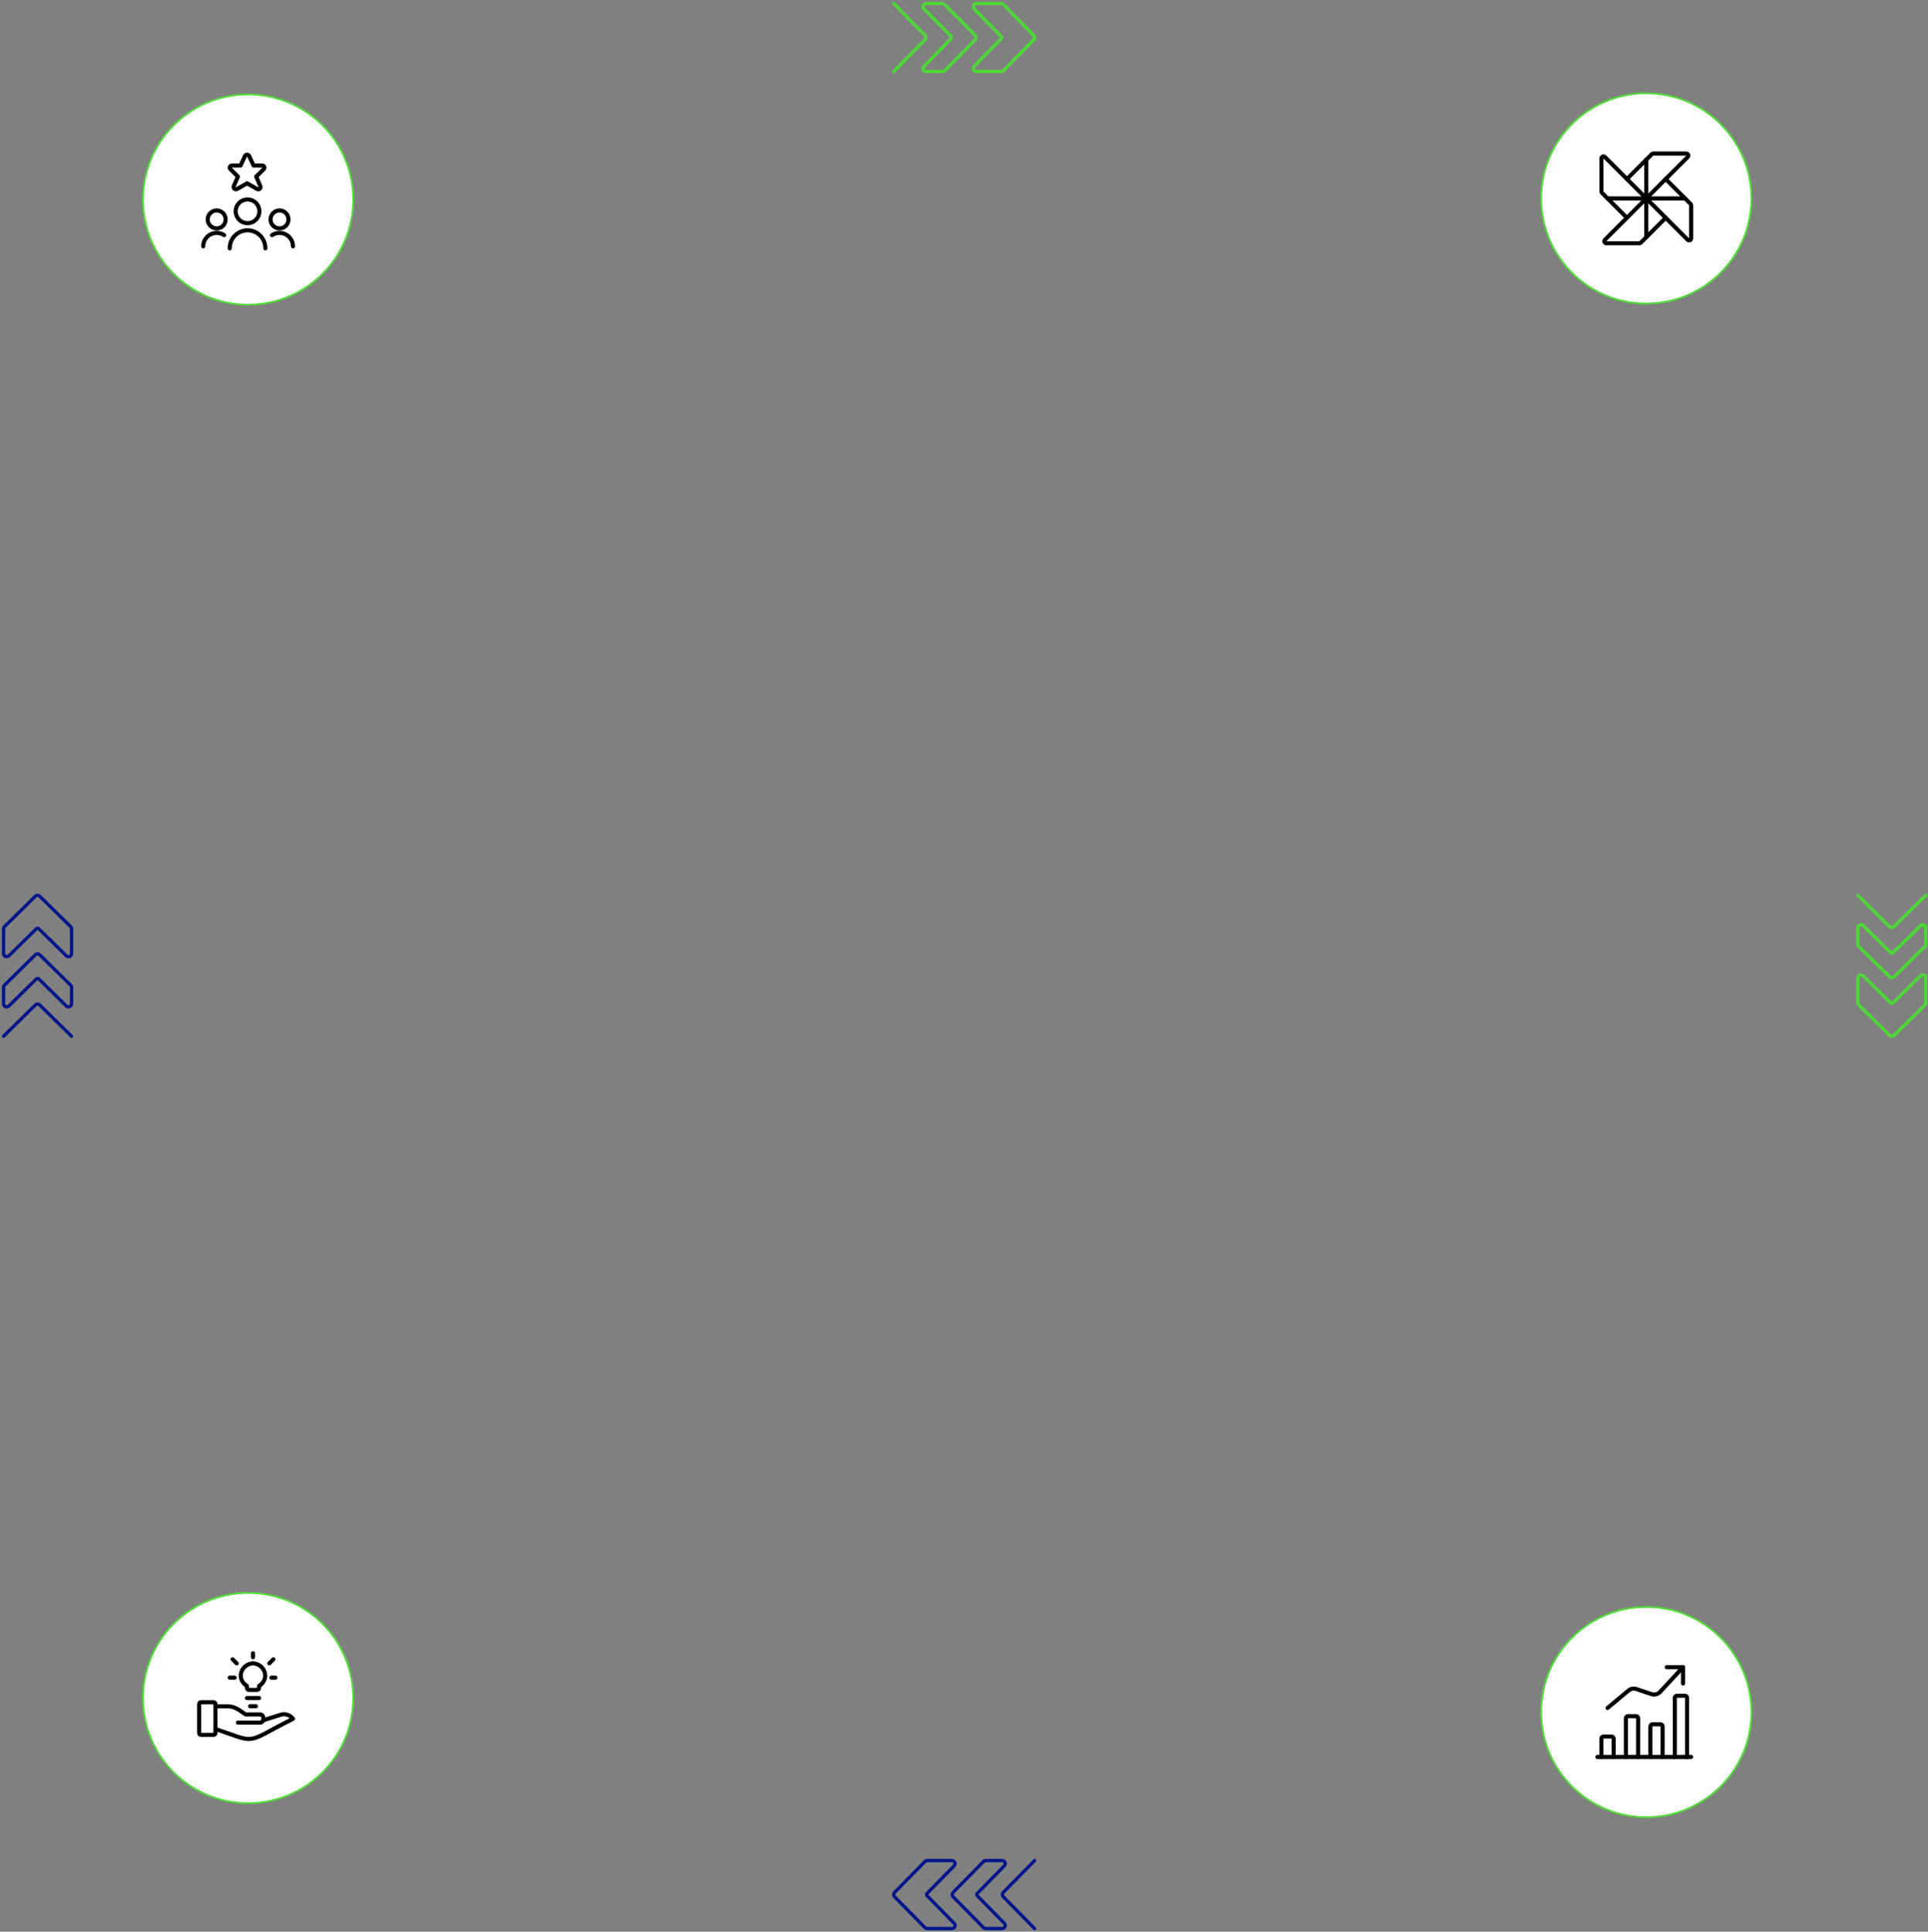 <svg width="543" height="544" viewBox="0 0 543 544" fill="none" xmlns="http://www.w3.org/2000/svg">
<rect x="0" y="0" width="543" height="544" fill="#808080" stroke="none"/>
<path d="M274.975 20.15H281.953C282.068 20.151 282.183 20.128 282.29 20.083C282.396 20.039 282.493 19.973 282.574 19.891L291.14 11.186C291.299 11.024 291.389 10.805 291.389 10.577C291.389 10.349 291.299 10.13 291.14 9.968L282.574 1.263C282.493 1.18 282.396 1.115 282.29 1.071C282.183 1.026 282.068 1.003 281.953 1.003H274.975C274.803 1.003 274.635 1.054 274.492 1.149C274.349 1.244 274.237 1.379 274.171 1.537C274.104 1.696 274.086 1.87 274.119 2.039C274.151 2.207 274.233 2.363 274.354 2.485L282.014 10.274C282.094 10.355 282.139 10.465 282.139 10.579C282.139 10.693 282.094 10.802 282.014 10.883L274.354 18.672C274.234 18.795 274.154 18.95 274.122 19.118C274.09 19.286 274.108 19.46 274.174 19.617C274.241 19.775 274.352 19.91 274.494 20.005C274.637 20.099 274.804 20.15 274.975 20.15Z" stroke="#4DD737" stroke-width="0.929" stroke-linecap="round" stroke-linejoin="round"/>
<path d="M260.843 20.151H265.465C265.581 20.151 265.696 20.128 265.802 20.083C265.909 20.039 266.006 19.973 266.087 19.891L274.652 11.186C274.812 11.024 274.901 10.805 274.901 10.577C274.901 10.349 274.812 10.13 274.652 9.968L266.087 1.263C266.006 1.18 265.909 1.114 265.803 1.069C265.696 1.024 265.581 1 265.465 1H260.843C260.671 1 260.503 1.05 260.36 1.145C260.217 1.24 260.105 1.375 260.039 1.534C259.973 1.692 259.954 1.867 259.987 2.035C260.019 2.204 260.101 2.359 260.222 2.482L267.882 10.271C267.962 10.352 268.007 10.461 268.007 10.575C268.007 10.689 267.962 10.799 267.882 10.88L260.229 18.669C260.109 18.791 260.027 18.945 259.994 19.113C259.961 19.282 259.979 19.455 260.045 19.613C260.11 19.772 260.221 19.907 260.363 20.002C260.505 20.098 260.672 20.149 260.843 20.151Z" stroke="#4DD737" stroke-width="0.929" stroke-linecap="round" stroke-linejoin="round"/>
<path d="M251.697 20.151L260.523 11.186C260.683 11.024 260.772 10.805 260.772 10.577C260.772 10.349 260.683 10.13 260.523 9.968L251.697 1" stroke="#4DD737" stroke-width="0.929" stroke-linecap="round" stroke-linejoin="round"/>
<path d="M20.15 268.556V261.578C20.151 261.462 20.128 261.348 20.083 261.241C20.039 261.134 19.973 261.038 19.891 260.956L11.186 252.391C11.024 252.231 10.805 252.142 10.577 252.142C10.349 252.142 10.13 252.231 9.968 252.391L1.263 260.956C1.18 261.038 1.115 261.134 1.071 261.241C1.026 261.348 1.003 261.462 1.003 261.578L1.003 268.556C1.003 268.727 1.054 268.895 1.149 269.039C1.244 269.182 1.379 269.294 1.537 269.36C1.696 269.426 1.87 269.445 2.039 269.412C2.207 269.379 2.363 269.298 2.485 269.177L10.274 261.517C10.355 261.437 10.465 261.392 10.579 261.392C10.693 261.392 10.802 261.437 10.883 261.517L18.672 269.177C18.795 269.297 18.95 269.377 19.118 269.409C19.286 269.441 19.46 269.423 19.617 269.356C19.775 269.29 19.91 269.179 20.005 269.036C20.099 268.894 20.15 268.727 20.15 268.556Z" stroke="#001589" stroke-width="0.929" stroke-linecap="round" stroke-linejoin="round"/>
<path d="M20.151 282.688V278.065C20.151 277.95 20.128 277.835 20.083 277.728C20.039 277.622 19.973 277.525 19.891 277.444L11.186 268.878C11.024 268.719 10.805 268.629 10.577 268.629C10.349 268.629 10.13 268.719 9.968 268.878L1.263 277.444C1.18 277.525 1.114 277.621 1.069 277.728C1.024 277.835 1 277.949 1 278.065L1 282.688C1 282.859 1.05 283.027 1.145 283.17C1.24 283.314 1.375 283.425 1.534 283.492C1.692 283.558 1.867 283.576 2.035 283.544C2.204 283.511 2.359 283.43 2.482 283.309L10.271 275.649C10.352 275.569 10.461 275.524 10.575 275.524C10.689 275.524 10.799 275.569 10.88 275.649L18.669 283.302C18.791 283.422 18.945 283.504 19.113 283.537C19.282 283.569 19.455 283.552 19.613 283.486C19.772 283.421 19.907 283.31 20.002 283.168C20.098 283.026 20.149 282.859 20.151 282.688Z" stroke="#001589" stroke-width="0.929" stroke-linecap="round" stroke-linejoin="round"/>
<path d="M20.151 291.834L11.186 283.007C11.024 282.848 10.805 282.759 10.577 282.759C10.349 282.759 10.13 282.848 9.968 283.007L1 291.834" stroke="#001589" stroke-width="0.929" stroke-linecap="round" stroke-linejoin="round"/>
<path d="M523.237 275.42V282.398C523.237 282.514 523.26 282.628 523.304 282.735C523.349 282.842 523.414 282.938 523.497 283.02L532.201 291.585C532.364 291.745 532.583 291.834 532.811 291.834C533.039 291.834 533.257 291.745 533.42 291.585L542.125 283.02C542.207 282.938 542.273 282.842 542.317 282.735C542.362 282.628 542.384 282.514 542.384 282.398V275.42C542.385 275.249 542.334 275.081 542.239 274.938C542.144 274.794 542.009 274.683 541.851 274.616C541.692 274.55 541.518 274.532 541.349 274.564C541.18 274.597 541.025 274.678 540.903 274.799L533.114 282.459C533.033 282.539 532.923 282.584 532.809 282.584C532.695 282.584 532.586 282.539 532.504 282.459L524.715 274.799C524.593 274.679 524.438 274.599 524.27 274.567C524.102 274.535 523.928 274.554 523.77 274.62C523.613 274.686 523.478 274.797 523.383 274.94C523.288 275.082 523.238 275.249 523.237 275.42Z" stroke="#4DD737" stroke-width="0.929" stroke-linecap="round" stroke-linejoin="round"/>
<path d="M523.238 261.289V265.911C523.238 266.026 523.26 266.141 523.305 266.248C523.349 266.354 523.415 266.451 523.497 266.532L532.202 275.098C532.365 275.257 532.583 275.347 532.811 275.347C533.039 275.347 533.258 275.257 533.421 275.098L542.125 266.532C542.208 266.451 542.274 266.355 542.319 266.248C542.365 266.141 542.388 266.027 542.388 265.911L542.388 261.289C542.388 261.117 542.338 260.949 542.243 260.806C542.148 260.663 542.013 260.551 541.854 260.484C541.696 260.418 541.522 260.4 541.353 260.432C541.184 260.465 541.029 260.546 540.907 260.667L533.118 268.327C533.036 268.407 532.927 268.452 532.813 268.452C532.699 268.452 532.589 268.407 532.508 268.327L524.719 260.674C524.597 260.554 524.443 260.472 524.275 260.44C524.107 260.407 523.933 260.424 523.775 260.49C523.617 260.555 523.481 260.666 523.386 260.808C523.29 260.95 523.239 261.117 523.238 261.289Z" stroke="#4DD737" stroke-width="0.929" stroke-linecap="round" stroke-linejoin="round"/>
<path d="M523.238 252.142L532.202 260.969C532.365 261.128 532.583 261.218 532.811 261.218C533.039 261.218 533.258 261.128 533.421 260.969L542.388 252.142" stroke="#4DD737" stroke-width="0.929" stroke-linecap="round" stroke-linejoin="round"/>
<path d="M268.11 543.12H261.133C261.017 543.12 260.902 543.098 260.796 543.053C260.689 543.008 260.592 542.943 260.511 542.861L251.946 534.156C251.786 533.993 251.697 533.774 251.697 533.547C251.697 533.319 251.786 533.1 251.946 532.937L260.511 524.233C260.592 524.15 260.689 524.085 260.796 524.04C260.902 523.996 261.017 523.973 261.133 523.973H268.11C268.282 523.973 268.45 524.023 268.593 524.118C268.736 524.213 268.848 524.348 268.915 524.507C268.981 524.665 268.999 524.84 268.967 525.008C268.934 525.177 268.852 525.332 268.732 525.455L261.072 533.244C260.992 533.325 260.947 533.434 260.947 533.548C260.947 533.662 260.992 533.772 261.072 533.853L268.732 541.642C268.851 541.765 268.932 541.92 268.964 542.088C268.996 542.256 268.977 542.429 268.911 542.587C268.845 542.745 268.733 542.879 268.591 542.974C268.449 543.069 268.281 543.12 268.11 543.12Z" stroke="#001589" stroke-width="0.929" stroke-linecap="round" stroke-linejoin="round"/>
<path d="M282.242 543.12H277.62C277.504 543.12 277.39 543.098 277.283 543.053C277.176 543.008 277.08 542.943 276.998 542.861L268.433 534.156C268.273 533.993 268.184 533.775 268.184 533.547C268.184 533.319 268.273 533.1 268.433 532.937L276.998 524.233C277.079 524.15 277.176 524.084 277.283 524.038C277.389 523.993 277.504 523.97 277.62 523.97H282.242C282.414 523.969 282.582 524.02 282.725 524.115C282.868 524.21 282.98 524.345 283.046 524.503C283.113 524.662 283.131 524.836 283.099 525.005C283.066 525.174 282.984 525.329 282.864 525.451L275.204 533.24C275.123 533.321 275.078 533.431 275.078 533.545C275.078 533.659 275.123 533.768 275.204 533.85L282.857 541.639C282.977 541.761 283.058 541.915 283.091 542.083C283.124 542.251 283.106 542.425 283.041 542.583C282.975 542.741 282.865 542.877 282.722 542.972C282.58 543.068 282.413 543.119 282.242 543.12Z" stroke="#001589" stroke-width="0.929" stroke-linecap="round" stroke-linejoin="round"/>
<path d="M291.389 543.12L282.562 534.156C282.403 533.993 282.313 533.775 282.313 533.547C282.313 533.319 282.403 533.1 282.562 532.937L291.389 523.97" stroke="#001589" stroke-width="0.929" stroke-linecap="round" stroke-linejoin="round"/>
<circle cx="69.879" cy="56.202" r="29.62" fill="white" stroke="#52D93B" stroke-width="0.52"/>
<path d="M66.38 59.506C66.38 59.945 66.466 60.38 66.634 60.785C66.802 61.191 67.049 61.56 67.359 61.87C67.669 62.18 68.038 62.427 68.444 62.595C68.849 62.763 69.284 62.849 69.723 62.849C70.162 62.849 70.597 62.763 71.002 62.595C71.408 62.427 71.776 62.18 72.087 61.87C72.397 61.56 72.644 61.191 72.811 60.785C72.98 60.38 73.066 59.945 73.066 59.506C73.066 59.067 72.98 58.632 72.811 58.227C72.644 57.821 72.397 57.453 72.087 57.142C71.776 56.832 71.408 56.586 71.002 56.418C70.597 56.25 70.162 56.163 69.723 56.163C69.284 56.163 68.849 56.25 68.444 56.418C68.038 56.586 67.669 56.832 67.359 57.142C67.049 57.453 66.802 57.821 66.634 58.227C66.466 58.632 66.38 59.067 66.38 59.506Z" stroke="black" stroke-width="1.149" stroke-linecap="round" stroke-linejoin="round"/>
<path d="M74.737 69.953C74.747 69.288 74.624 68.628 74.377 68.01C74.13 67.393 73.762 66.831 73.295 66.358C72.829 65.884 72.272 65.508 71.659 65.251C71.046 64.994 70.387 64.862 69.722 64.862C69.057 64.862 68.399 64.994 67.785 65.251C67.172 65.508 66.616 65.884 66.149 66.358C65.683 66.831 65.315 67.393 65.067 68.01C64.82 68.628 64.698 69.288 64.708 69.953" stroke="black" stroke-width="1.149" stroke-linecap="round" stroke-linejoin="round"/>
<path d="M76.2 61.794C76.2 62.126 76.266 62.455 76.393 62.761C76.52 63.068 76.706 63.347 76.941 63.582C77.175 63.816 77.454 64.003 77.761 64.13C78.068 64.257 78.396 64.322 78.728 64.322C79.061 64.322 79.389 64.257 79.696 64.13C80.003 64.003 80.281 63.816 80.516 63.582C80.751 63.347 80.937 63.068 81.064 62.761C81.191 62.455 81.257 62.126 81.257 61.794C81.257 61.462 81.191 61.133 81.064 60.826C80.937 60.52 80.751 60.241 80.516 60.006C80.281 59.771 80.003 59.585 79.696 59.458C79.389 59.331 79.061 59.266 78.728 59.266C78.396 59.266 78.068 59.331 77.761 59.458C77.454 59.585 77.175 59.771 76.941 60.006C76.706 60.241 76.52 60.52 76.393 60.826C76.266 61.133 76.2 61.462 76.2 61.794Z" stroke="black" stroke-width="1.149" stroke-linecap="round" stroke-linejoin="round"/>
<path d="M82.521 69.378C82.521 68.692 82.335 68.018 81.982 67.428C81.629 66.839 81.123 66.357 80.517 66.033C79.911 65.709 79.229 65.556 78.543 65.59C77.857 65.623 77.193 65.842 76.622 66.224" stroke="black" stroke-width="1.149" stroke-linecap="round" stroke-linejoin="round"/>
<path d="M58.502 61.794C58.502 62.464 58.768 63.108 59.242 63.582C59.717 64.056 60.36 64.322 61.03 64.322C61.701 64.322 62.344 64.056 62.818 63.582C63.292 63.108 63.559 62.464 63.559 61.794C63.559 61.123 63.292 60.48 62.818 60.006C62.344 59.532 61.701 59.266 61.03 59.266C60.36 59.266 59.717 59.532 59.242 60.006C58.768 60.48 58.502 61.123 58.502 61.794Z" stroke="black" stroke-width="1.149" stroke-linecap="round" stroke-linejoin="round"/>
<path d="M57.238 69.378C57.238 68.692 57.424 68.018 57.777 67.428C58.13 66.839 58.637 66.357 59.242 66.033C59.848 65.709 60.53 65.556 61.216 65.59C61.902 65.623 62.566 65.842 63.137 66.224" stroke="black" stroke-width="1.149" stroke-linecap="round" stroke-linejoin="round"/>
<path d="M70.166 43.911L71.418 46.609H73.855C73.977 46.604 74.099 46.638 74.202 46.704C74.305 46.771 74.385 46.868 74.432 46.982C74.478 47.096 74.488 47.221 74.46 47.341C74.432 47.461 74.368 47.569 74.276 47.651L72.161 49.734L73.333 52.425C73.384 52.548 73.396 52.685 73.366 52.815C73.336 52.945 73.266 53.063 73.165 53.151C73.065 53.239 72.939 53.293 72.806 53.306C72.673 53.319 72.539 53.29 72.424 53.223L69.591 51.63L66.759 53.223C66.644 53.289 66.51 53.318 66.377 53.305C66.244 53.292 66.119 53.238 66.019 53.15C65.918 53.062 65.848 52.945 65.817 52.815C65.787 52.685 65.798 52.548 65.849 52.425L67.021 49.734L64.907 47.651C64.815 47.57 64.75 47.462 64.722 47.342C64.694 47.222 64.703 47.097 64.749 46.983C64.795 46.869 64.875 46.772 64.978 46.705C65.081 46.638 65.202 46.604 65.325 46.609H67.763L69.016 43.911C69.071 43.805 69.153 43.717 69.255 43.655C69.356 43.594 69.472 43.561 69.591 43.561C69.71 43.561 69.826 43.594 69.927 43.655C70.029 43.717 70.111 43.805 70.166 43.911Z" stroke="black" stroke-width="1.149" stroke-linecap="round" stroke-linejoin="round"/>
<circle cx="463.661" cy="55.879" r="29.62" fill="white" stroke="#52D93B" stroke-width="0.52"/>
<path d="M458.203 50.42L465.213 43.41C465.266 43.356 465.33 43.312 465.401 43.283C465.471 43.253 465.547 43.238 465.623 43.238H474.916C475.029 43.238 475.14 43.272 475.235 43.335C475.329 43.398 475.403 43.488 475.446 43.593C475.49 43.698 475.501 43.814 475.479 43.925C475.457 44.036 475.402 44.139 475.321 44.219L463.661 55.879" stroke="black" stroke-width="1.149" stroke-linecap="round" stroke-linejoin="round"/>
<path d="M469.12 50.42L476.13 57.431C476.237 57.538 476.298 57.684 476.298 57.836V67.129C476.298 67.242 476.264 67.354 476.201 67.448C476.138 67.543 476.048 67.616 475.943 67.66C475.838 67.703 475.722 67.714 475.611 67.692C475.499 67.67 475.397 67.615 475.316 67.534L463.661 55.879" stroke="black" stroke-width="1.149" stroke-linecap="round" stroke-linejoin="round"/>
<path d="M469.12 61.338L462.11 68.348C462.003 68.456 461.857 68.516 461.705 68.516H452.407C452.294 68.516 452.183 68.482 452.088 68.419C451.994 68.356 451.92 68.266 451.877 68.161C451.833 68.056 451.822 67.94 451.844 67.829C451.866 67.717 451.921 67.615 452.002 67.535L463.662 55.879" stroke="black" stroke-width="1.149" stroke-linecap="round" stroke-linejoin="round"/>
<path d="M458.203 61.338L451.192 54.328C451.138 54.274 451.094 54.21 451.065 54.14C451.035 54.069 451.02 53.994 451.02 53.917V44.625C451.02 44.511 451.054 44.4 451.117 44.305C451.18 44.211 451.27 44.137 451.375 44.094C451.48 44.05 451.596 44.039 451.707 44.061C451.819 44.084 451.921 44.139 452.001 44.219L463.661 55.879" stroke="black" stroke-width="1.149" stroke-linecap="round" stroke-linejoin="round"/>
<path d="M463.661 66.796V44.961" stroke="black" stroke-width="1.149" stroke-linecap="round" stroke-linejoin="round"/>
<path d="M452.744 55.879H474.579" stroke="black" stroke-width="1.149" stroke-linecap="round" stroke-linejoin="round"/>
<circle cx="69.879" cy="478.202" r="29.62" fill="white" stroke="#52D93B" stroke-width="0.52"/>
<path d="M56.663 479.378H60.111C60.111 479.378 60.685 479.378 60.685 479.953V487.997C60.685 487.997 60.685 488.572 60.111 488.572H56.663C56.663 488.572 56.088 488.572 56.088 487.997V479.953C56.088 479.953 56.088 479.378 56.663 479.378Z" stroke="black" stroke-width="1.149" stroke-linecap="round" stroke-linejoin="round"/>
<path d="M60.685 486.92C65.857 488.644 68.069 489.722 69.994 489.722C72.752 489.722 74.631 487.99 82.52 484.047C82.133 483.525 81.594 483.135 80.977 482.93C80.361 482.724 79.696 482.713 79.073 482.898L74.113 484.469" stroke="black" stroke-width="1.149" stroke-linecap="round" stroke-linejoin="round"/>
<path d="M60.685 480.527H64.133C66.837 480.527 68.73 482.826 69.305 482.826H73.327C74.476 482.826 74.476 485.124 73.327 485.124H67.006" stroke="black" stroke-width="1.149" stroke-linecap="round" stroke-linejoin="round"/>
<path d="M72.085 480.5H70.431" stroke="black" stroke-width="1.149" stroke-linecap="round" stroke-linejoin="round"/>
<path d="M72.982 478.202H69.535" stroke="black" stroke-width="1.149" stroke-linecap="round" stroke-linejoin="round"/>
<path d="M71.258 465.561V466.71" stroke="black" stroke-width="1.149" stroke-linecap="round" stroke-linejoin="round"/>
<path d="M64.708 472.456H66.087" stroke="black" stroke-width="1.149" stroke-linecap="round" stroke-linejoin="round"/>
<path d="M77.579 472.456H76.43" stroke="black" stroke-width="1.149" stroke-linecap="round" stroke-linejoin="round"/>
<path d="M65.513 467.284L66.662 468.433" stroke="black" stroke-width="1.149" stroke-linecap="round" stroke-linejoin="round"/>
<path d="M77.004 467.284L75.855 468.433" stroke="black" stroke-width="1.149" stroke-linecap="round" stroke-linejoin="round"/>
<path d="M74.706 471.881C74.68 470.975 74.309 470.113 73.668 469.472C73.027 468.831 72.165 468.46 71.259 468.434C70.353 468.46 69.491 468.831 68.85 469.472C68.209 470.113 67.837 470.975 67.811 471.881C67.824 472.469 67.989 473.043 68.292 473.546C68.594 474.05 69.022 474.467 69.535 474.754V475.329C69.535 475.481 69.595 475.627 69.703 475.735C69.811 475.843 69.957 475.903 70.109 475.903H72.408C72.56 475.903 72.706 475.843 72.814 475.735C72.922 475.627 72.983 475.481 72.983 475.329V474.754C73.495 474.467 73.923 474.05 74.226 473.546C74.528 473.043 74.694 472.469 74.706 471.881Z" stroke="black" stroke-width="1.149" stroke-linecap="round" stroke-linejoin="round"/>
<circle cx="463.661" cy="482.154" r="29.62" fill="white" stroke="#52D93B" stroke-width="0.52"/>
<path d="M449.87 494.795H476.302" stroke="black" stroke-width="1.149" stroke-linecap="round" stroke-linejoin="round"/>
<path d="M454.463 494.794V489.623C454.463 489.471 454.402 489.324 454.294 489.217C454.187 489.109 454.041 489.048 453.888 489.048H451.59C451.437 489.048 451.291 489.109 451.183 489.217C451.076 489.324 451.015 489.471 451.015 489.623V494.794" stroke="black" stroke-width="1.149" stroke-linecap="round" stroke-linejoin="round"/>
<path d="M461.358 494.794V483.877C461.358 483.724 461.297 483.578 461.189 483.471C461.082 483.363 460.936 483.302 460.783 483.302H458.485C458.332 483.302 458.186 483.363 458.078 483.471C457.971 483.578 457.91 483.724 457.91 483.877V494.794" stroke="black" stroke-width="1.149" stroke-linecap="round" stroke-linejoin="round"/>
<path d="M468.253 494.794V486.175C468.253 486.023 468.192 485.877 468.084 485.769C467.977 485.661 467.831 485.601 467.678 485.601H465.38C465.227 485.601 465.081 485.661 464.973 485.769C464.866 485.877 464.805 486.023 464.805 486.175V494.794" stroke="black" stroke-width="1.149" stroke-linecap="round" stroke-linejoin="round"/>
<path d="M475.148 494.795V478.131C475.148 477.979 475.088 477.833 474.98 477.725C474.872 477.617 474.726 477.557 474.574 477.557H472.275C472.123 477.557 471.977 477.617 471.869 477.725C471.761 477.833 471.701 477.979 471.701 478.131V494.795" stroke="black" stroke-width="1.149" stroke-linecap="round" stroke-linejoin="round"/>
<path d="M473.999 469.512L467.541 476.472C467.24 476.796 466.853 477.026 466.425 477.136C465.997 477.245 465.546 477.229 465.127 477.089L460.853 475.663C460.482 475.539 460.085 475.512 459.7 475.585C459.315 475.657 458.956 475.827 458.655 476.078L452.739 481.004" stroke="black" stroke-width="1.149" stroke-linecap="round" stroke-linejoin="round"/>
<path d="M469.407 469.512H474.004V474.109" stroke="black" stroke-width="1.149" stroke-linecap="round" stroke-linejoin="round"/>
</svg>
